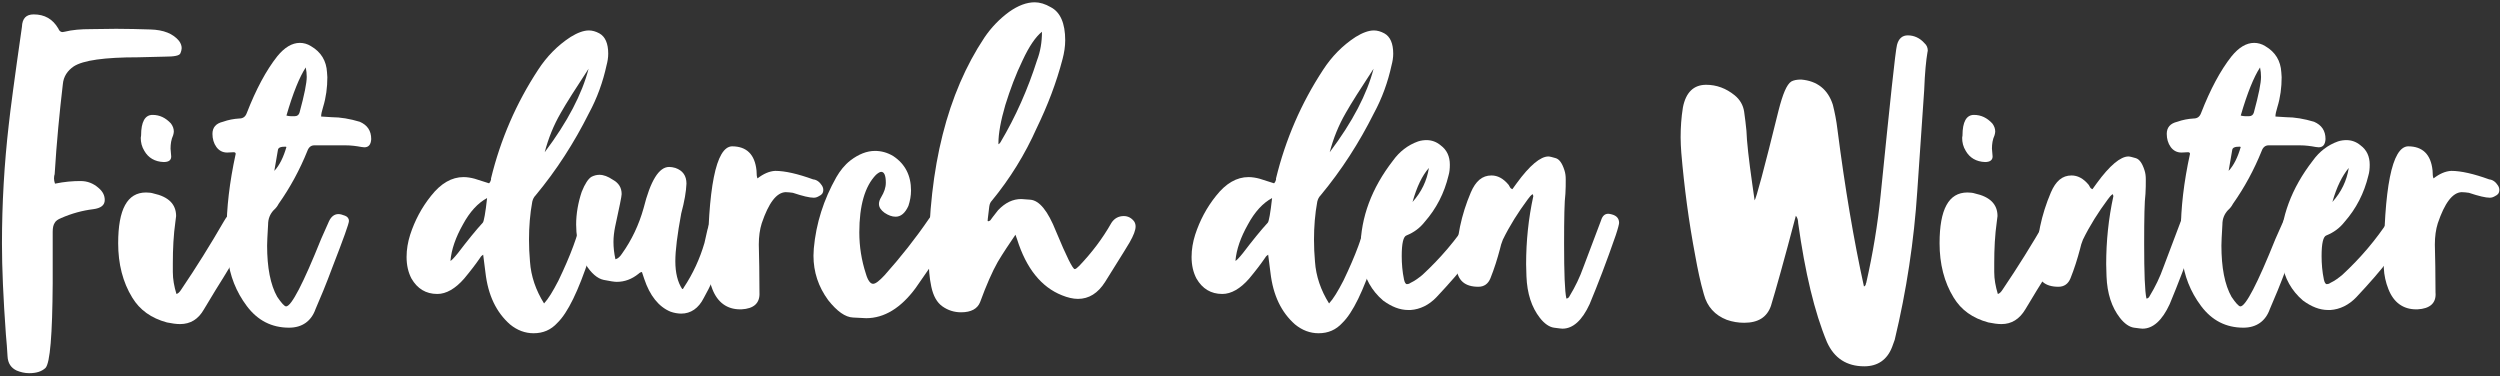 <?xml version="1.0" encoding="utf-8"?>
<!-- Generator: Adobe Illustrator 25.1.0, SVG Export Plug-In . SVG Version: 6.00 Build 0)  -->
<svg version="1.1" id="Ebene_1" xmlns="http://www.w3.org/2000/svg" xmlns:xlink="http://www.w3.org/1999/xlink" x="0px" y="0px"
	 viewBox="0 0 763.7 114.9" style="enable-background:new 0 0 763.7 114.9;" xml:space="preserve">
<rect x="0" y="0" width="763.7" height="114.9" fill="#333333" stroke="none"/>
<style type="text/css">
	.st0{fill:#FFFFFF;}
</style>
<g>
	<path class="st0" d="M8.9,114c-1.3,0-2.6-0.3-3.8-0.8c-1.7-0.8-2.7-2.2-2.8-4.4c-0.1-2.2-0.3-4.3-0.5-6.6C1,91.1,0.6,81.8,0.6,74.4
		c0-12.2,0.7-24.4,2.1-36.5c0.4-3.8,1.7-13.7,4-29.7C6.8,5.6,8,4.4,10.3,4.4c3.3,0,5.8,1.4,7.5,4.3c0.3,0.8,0.8,1.1,1.3,1.1l0.6-0.1
		c2.4-0.6,5.1-0.8,7.9-0.8l7.9-0.1c3.5,0,7,0.1,10.4,0.2c4.1,0.1,7,1.3,8.8,3.5c0.6,0.8,0.8,1.6,0.8,2.2c0,0.3-0.1,0.9-0.4,1.6
		c-0.3,0.7-1.8,1-4.7,1l-8.2,0.2c-10.2,0-16.8,0.9-19.7,2.8c-1.9,1.3-3.1,3.1-3.3,5.4c-1,8.5-1.9,17.7-2.5,27.5
		c-0.1,0.3-0.2,0.7-0.2,1.3c0,0.5,0.1,1,0.3,1.6c2.9-0.6,5.5-0.8,7.8-0.8c2.1,0,3.9,0.7,5.5,2.1c1.3,1.1,1.9,2.3,1.9,3.7
		c0,1.6-1.2,2.5-3.5,2.8c-3.3,0.4-6.6,1.3-9.8,2.7c-1,0.4-1.7,0.9-2,1.5c-0.4,0.6-0.6,1.5-0.6,2.7v15.8c-0.1,15.7-0.8,24.3-2.2,25.8
		C12.7,113.5,11.1,114,8.9,114z"/>
	<path class="st0" d="M55,99c-1.2,0-2.5-0.2-4-0.5c-4.8-1.3-8.3-3.8-10.6-7.6c-2.9-4.7-4.3-10.3-4.3-16.6c0-10.4,2.8-15.5,8.5-15.5
		c0.9,0,1.7,0.1,2.3,0.3c4.6,1,6.9,3.3,6.9,6.9l-0.2,1.6c-0.6,4.2-0.8,8.5-0.8,12.8v2.7c0,2.2,0.4,4.4,1.1,6.7
		c0.5-0.1,1-0.6,1.5-1.4c4.6-6.8,8.9-13.7,13-20.8c0.8-1.5,1.7-2.3,2.7-2.3c0.5,0,1,0.1,1.7,0.3c1.3,0.5,2.3,1.2,2.9,2.2
		c0.4,0.6,0.6,1.1,0.6,1.6c0,1.7-3.5,8.2-10.5,19.3l-3.5,5.8C60.6,97.5,58.2,99,55,99z M50,49.5c-2.7-0.1-4.7-1.3-5.9-3.4
		c-0.8-1.3-1.1-2.6-1.1-4l0.1-0.7c0-4.2,1.2-6.3,3.5-6.3c2.2,0,4,0.9,5.6,2.6c0.6,0.8,0.9,1.6,0.9,2.5c0,0.3-0.1,0.7-0.2,1.1
		c-0.6,1.3-0.8,2.7-0.8,4.1c0.1,0.8,0.1,1.6,0.2,2.4C52.3,48.9,51.6,49.5,50,49.5z"/>
	<path class="st0" d="M88.3,100.1c-5.3,0-9.6-2.2-12.9-6.6c-3.3-4.4-5.2-9.3-5.8-14.6c-0.3-2.7-0.4-5.4-0.4-8.1
		c0-7.2,0.9-15.1,2.8-23.8c0-0.3-0.2-0.5-0.6-0.5l-2,0.1c-1.4,0-2.5-0.6-3.3-1.7c-0.8-1.1-1.2-2.5-1.2-4c0-2,1.1-3.2,3.2-3.7
		c1.7-0.6,3.3-0.9,5-1c1.2,0,1.9-0.6,2.3-1.7c2.8-7.2,5.9-13,9.3-17.3c2.2-2.7,4.5-4.1,6.9-4.1c1.1,0,2.3,0.3,3.4,1
		c3.1,1.8,4.7,4.5,4.9,8l0.1,1.5c0,3.1-0.4,6.2-1.3,9.1c-0.4,1.3-0.6,2.2-0.6,2.9l3.2,0.2c2.7,0,5.6,0.5,8.6,1.4
		c2.3,1,3.5,2.7,3.5,5.3c-0.1,1.7-0.8,2.5-2.1,2.5l-0.9-0.1c-1.6-0.3-3.2-0.5-4.8-0.5h-9.6c-1,0-1.7,0.6-2.1,1.7
		c-2.3,5.7-5.2,11.1-8.8,16.2c-0.3,0.6-0.8,1.3-1.5,1.9c-1.1,1.2-1.7,2.6-1.7,4.4c-0.2,3.3-0.3,5.5-0.3,6.4c0,6.7,1,12,3.1,15.7
		c1.3,1.9,2.2,2.9,2.7,2.9c1.6,0,5.2-6.9,10.7-20.6l2.4-5.4c0.7-1.5,1.7-2.2,2.9-2.2c0.6,0,1.2,0.2,2,0.5c0.8,0.3,1.2,0.9,1.2,1.6
		c0,0.8-1.7,5.5-5,14c-2,5.4-3.8,9.7-5.2,12.9C95.1,98.1,92.3,100.1,88.3,100.1z M83.8,52.2c1.6-1.7,2.8-4.2,3.7-7.3l-0.3-0.1
		c-1.5,0-2.2,0.3-2.3,1L83.8,52.2z M90,35.5c0.8,0,1.3-0.4,1.5-1.1c1.5-5.5,2.2-9.1,2.2-10.9c0-1-0.1-1.9-0.3-2.9
		c-1.9,2.9-3.9,7.8-5.9,14.7c0.4,0.1,0.9,0.2,1.4,0.2C89.3,35.5,89.7,35.5,90,35.5z"/>
	<path class="st0" d="M163,101.8c-2.6,0-5-0.9-7.2-2.7c-4.2-3.7-6.7-8.9-7.5-15.8l-0.7-5.5c-0.3,0.2-0.7,0.5-0.9,0.9
		c-1.3,1.9-2.9,4-4.9,6.4c-2.7,3.1-5.5,4.7-8.2,4.7c-3.5,0-6.1-1.6-7.9-4.7c-1-1.9-1.5-4.1-1.5-6.6c0-2.3,0.4-4.6,1.1-6.8
		c1.4-4.3,3.5-8.3,6.4-11.9c3-3.8,6.3-5.7,9.9-5.7c1.1,0,2.3,0.2,3.4,0.5l4.4,1.4c0.3-0.3,0.5-0.7,0.6-1.1v-0.4
		c2.9-11.9,7.7-23,14.4-33.2c2.6-4,5.9-7.4,9.9-10c2.1-1.3,4-2,5.6-2c1,0,2.1,0.3,3.2,0.9c1.8,1,2.7,3.1,2.7,6.2
		c0,1.2-0.2,2.4-0.5,3.5c-1.1,5.1-2.9,10.1-5.4,14.7c-4.5,9-9.9,17.4-16.3,25.1c-0.5,0.5-0.8,1.1-1,1.9c-0.7,3.8-1,7.7-1,11.6
		c0,2.2,0.1,4.5,0.3,6.7c0.3,4.5,1.8,8.8,4.3,12.8c1.3-1.4,2.7-3.7,4.4-7c3.7-7.7,6-13.9,7-18.9c0.2-1,0.8-1.6,1.9-1.6
		c2.2,0,3.2,1,3.2,2.9c0,1.7-0.9,5.2-2.6,10.4c-3.4,10.4-6.7,17.1-9.8,20.1C168.3,100.8,165.9,101.8,163,101.8z M137.6,79.7
		c0.3-0.1,1.1-0.9,2.3-2.4c2.9-3.8,5.4-6.9,7.6-9.3c0.3-0.3,0.8-2.9,1.3-7.5c-2.8,1.5-5.3,4.2-7.4,8.1
		C139.2,72.5,137.9,76.2,137.6,79.7z M166.4,46.5c7-9.3,11.4-17.8,13.4-25.5c-4,6.1-6.8,10.5-8.5,13.5
		C169.1,38.3,167.5,42.3,166.4,46.5z"/>
	<path class="st0" d="M208.1,95.8c-1,0-2.2-0.2-3.3-0.6c-3.6-1.5-6.3-4.9-8-10l-0.7-2.1c-0.3,0-0.7,0.2-1,0.5
		c-2.1,1.7-4.3,2.5-6.7,2.5c-0.7,0-2-0.2-4-0.6c-1.9-0.4-3.8-2-5.6-4.9c-0.6-0.9-1.1-1.9-1.4-3c-0.9-3-1.4-6-1.4-9
		c0-3.3,0.6-6.7,1.7-10c1-2.5,2-4,3-4.6c0.8-0.4,1.6-0.6,2.4-0.6c1.3,0,2.6,0.5,4.1,1.5c1.8,1,2.7,2.4,2.7,4.4c0,0.7-0.7,4-2,10
		c-0.3,1.5-0.5,3.1-0.5,4.6c0,1.7,0.2,3.5,0.6,5.3c0.8-0.2,1.4-0.8,2-1.7c3-4.2,5.2-8.9,6.6-13.9c2.1-8.4,4.7-12.6,7.8-12.6
		c0.6,0,1.2,0.1,1.9,0.3c2.3,0.8,3.4,2.4,3.4,4.8c-0.1,2.4-0.6,5.4-1.6,9.1c-1.2,6.5-1.8,11.3-1.8,14.6c0,3.5,0.7,6.4,2.1,8.5
		c0.2,0,0.4-0.2,0.5-0.5c2.8-4.2,4.9-8.8,6.3-13.6l0.9-4l0.8-2.7c0.3-1.5,1.3-2.3,2.7-2.3c1.3,0,2.4,0.5,3.3,1.6
		c0.1,0.3,0.2,0.6,0.2,0.9v0.4c-1.4,8.1-4.1,15.8-8.1,22.9C213.4,94.2,211,95.8,208.1,95.8z"/>
	<path class="st0" d="M226.5,94.5h-0.4c-4,0-6.9-2.1-8.5-6.2c-0.8-2-1.3-4.2-1.4-6.5c0-24.5,2.5-36.9,7.4-37.1c4.5,0,7,2.5,7.5,7.4
		c0,1.2,0.1,2,0.3,2.4c1.8-1.4,3.6-2.2,5.4-2.3c3,0,6.9,0.9,11.6,2.6c1.1,0.1,2,0.8,2.7,1.9c0.3,0.5,0.4,0.9,0.4,1.4
		c0,0.8-0.4,1.4-1.3,1.8c-0.5,0.3-1,0.5-1.6,0.5c-1.3,0-3.4-0.5-6.4-1.5c-0.8-0.1-1.5-0.2-2.2-0.2c-2.8,0.1-5.2,3.3-7.3,9.5
		c-0.6,1.9-0.9,4.1-0.9,6.5c0.1,4,0.2,8.8,0.2,14.6C232.2,92.6,230.3,94.3,226.5,94.5z"/>
	<path class="st0" d="M264.6,97.2c-0.3,0-1.6-0.1-4-0.2c-2.4-0.1-4.9-1.9-7.6-5.3c-3-4.1-4.5-8.6-4.5-13.6l0.1-2.2
		c0.7-7.7,3-14.9,6.9-21.8c1.1-1.9,2.5-3.7,4.3-5.1c2.5-1.9,5-2.9,7.5-2.9c1.9,0,3.8,0.5,5.6,1.6c3.6,2.4,5.4,5.9,5.4,10.5
		c0,1.6-0.3,3.2-0.8,4.7c-1,2.2-2.3,3.3-3.9,3.3c-1.1,0-2.2-0.4-3.4-1.2c-1.1-0.8-1.7-1.7-1.7-2.7c0-0.6,0.2-1.3,0.7-2.1
		c0.9-1.5,1.4-2.9,1.4-4.4c0-2.2-0.5-3.3-1.4-3.3c-0.4,0-0.9,0.3-1.6,0.9c-3.4,3.5-5.1,9.4-5.1,17.6c0,4.4,0.7,8.6,2,12.6
		c0.6,2.1,1.4,3.1,2.2,3.1c0.8,0,1.9-0.9,3.5-2.6c5-5.6,9.5-11.3,13.6-17.3c0.9-1.3,2-2,3.3-2c1,0,1.8,0.2,2.6,0.5
		c1.7,0.6,2.6,1.6,2.6,2.9c0,1-0.7,2.6-2.2,4.8L279.7,88C275.2,94.1,270.1,97.2,264.6,97.2z"/>
	<path class="st0" d="M293.6,95.4c-2.1,0-4-0.6-5.7-1.8c-1.7-1.2-2.8-3.2-3.4-6c-0.6-2.8-0.8-5.6-0.8-8.6c0-28,5.7-50.5,17-67.5
		c2.1-3.1,4.6-5.7,7.6-7.9c2.7-1.9,5.3-2.9,7.8-2.9c1.5,0,3.2,0.5,4.9,1.5c2.9,1.5,4.4,4.9,4.4,10.1c0,1.9-0.3,3.8-0.8,5.7
		c-1.9,7.3-4.6,14.3-7.9,21.1c-3.6,8.1-8.2,15.5-13.7,22.2c-0.4,0.4-0.7,1-0.8,1.8c-0.1,0.8-0.2,1.6-0.3,2.5
		c-0.1,0.9-0.2,1.5-0.2,1.9l0.2,0.1c0.3-0.1,0.6-0.2,0.7-0.4c0.1-0.2,0.9-1.2,2.3-3c2.2-2.3,4.5-3.4,7.1-3.4l2.7,0.2
		c2.8,0.2,5.4,3.4,7.9,9.7c3.2,7.7,5.1,11.5,5.7,11.5c0.3,0,0.7-0.3,1.4-1c3.8-4,7.1-8.3,9.8-13.1c0.9-1.4,2.2-2.1,3.8-2.1
		c1.3,0,2.4,0.6,3.2,1.7c0.3,0.5,0.4,1,0.4,1.5c0,1.1-0.6,2.7-1.8,4.8l-1.7,2.8c-1.9,3.1-3.9,6.2-5.8,9.3c-2.2,3.5-5,5.2-8.3,5.2
		c-1.5,0-3.2-0.4-4.9-1.1c-6.3-2.5-10.9-8.2-13.7-17.1l-0.5-1.4c-1.9,2.8-3.8,5.6-5.4,8.3c-1.7,3-3.5,7.1-5.4,12.3
		C298.6,94.3,296.7,95.4,293.6,95.4z M304.9,44.1c0.3-0.1,0.5-0.3,0.7-0.6c4.7-7.9,8.4-16.3,11.2-25.1c1-2.6,1.5-5.5,1.5-8.7
		c-1.9,1.5-3.9,4.4-5.9,8.7c-2.1,4.3-3.8,8.9-5.3,13.7c-1.4,4.8-2.1,8.7-2.1,11.6V44.1z"/>
	<path class="st0" d="M402.8,101.8c-2.6,0-5-0.9-7.2-2.7c-4.2-3.7-6.7-8.9-7.5-15.8l-0.7-5.5c-0.3,0.2-0.7,0.5-0.9,0.9
		c-1.3,1.9-2.9,4-4.9,6.4c-2.7,3.1-5.5,4.7-8.2,4.7c-3.5,0-6.1-1.6-7.9-4.7c-1-1.9-1.5-4.1-1.5-6.6c0-2.3,0.4-4.6,1.1-6.8
		c1.4-4.3,3.5-8.3,6.4-11.9c3-3.8,6.3-5.7,9.9-5.7c1.1,0,2.3,0.2,3.4,0.5l4.4,1.4c0.3-0.3,0.5-0.7,0.6-1.1v-0.4
		c2.9-11.9,7.7-23,14.4-33.2c2.6-4,5.9-7.4,9.9-10c2.1-1.3,4-2,5.6-2c1,0,2.1,0.3,3.2,0.9c1.8,1,2.7,3.1,2.7,6.2
		c0,1.2-0.2,2.4-0.5,3.5c-1.1,5.1-2.9,10.1-5.4,14.7c-4.5,9-9.9,17.4-16.3,25.1c-0.5,0.5-0.8,1.1-1,1.9c-0.7,3.8-1,7.7-1,11.6
		c0,2.2,0.1,4.5,0.3,6.7c0.3,4.5,1.8,8.8,4.3,12.8c1.3-1.4,2.7-3.7,4.4-7c3.7-7.7,6-13.9,7-18.9c0.2-1,0.8-1.6,1.9-1.6
		c2.2,0,3.2,1,3.2,2.9c0,1.7-0.9,5.2-2.6,10.4c-3.4,10.4-6.7,17.1-9.8,20.1C408.1,100.8,405.7,101.8,402.8,101.8z M377.4,79.7
		c0.3-0.1,1.1-0.9,2.3-2.4c2.9-3.8,5.4-6.9,7.6-9.3c0.3-0.3,0.8-2.9,1.3-7.5c-2.8,1.5-5.3,4.2-7.4,8.1
		C379,72.5,377.7,76.2,377.4,79.7z M406.2,46.5c7-9.3,11.4-17.8,13.4-25.5c-4,6.1-6.8,10.5-8.5,13.5
		C408.9,38.3,407.3,42.3,406.2,46.5z"/>
	<path class="st0" d="M430.9,94.7h-0.7c-2.6,0-5.1-1-7.7-2.9c-3.5-3-5.6-6.8-6.4-11.4c-0.3-1.6-0.5-3.2-0.5-4.7
		c0.1-9.3,3.4-18.2,9.9-26.6c2-2.8,4.6-4.8,7.7-5.9c0.9-0.3,1.8-0.4,2.6-0.4c1.5,0,3,0.5,4.3,1.6c1.9,1.4,2.8,3.4,2.8,5.9
		c0,1.2-0.1,2.3-0.4,3.3c-1.3,5.4-3.7,10.1-7.3,14.2c-1.5,1.9-3.3,3.2-5.5,4.1c-1,0.3-1.5,2.4-1.5,6.3c0,2.4,0.2,4.8,0.7,7.2
		c0.2,0.9,0.5,1.4,0.9,1.4c0.3,0,0.7-0.1,1.1-0.4c1.3-0.6,2.5-1.5,3.7-2.5c5.4-5,10.2-10.6,14.3-16.9c0.6-1,1.3-1.5,2.1-1.5
		c1,0,2,0.3,2.9,1c0.9,0.7,1.3,1.4,1.3,2.1c0,0.3-0.1,0.8-0.4,1.4l-0.1,0.1c-2.6,5.4-7.9,12.2-15.9,20.7
		C436.5,93.2,433.8,94.5,430.9,94.7z M431.5,61.7c2.7-3,4.4-6.5,5-10.4C434.4,53.7,432.8,57.1,431.5,61.7z"/>
	<path class="st0" d="M477.3,100.4c-0.3,0-1.1-0.1-2.6-0.3c-1.4-0.2-2.9-1.2-4.3-3c-2.5-3.2-3.9-7.4-4.1-12.7l-0.1-3.7
		c0-7,0.7-13.9,2.2-20.8l-0.2-0.6c-0.5,0.3-1,0.9-1.5,1.6c-2.9,3.9-5.5,8-7.6,12.3c-0.4,1-0.7,1.9-0.9,2.9c-0.8,3-1.7,5.9-2.9,8.9
		c-0.7,1.7-1.9,2.6-3.7,2.6c-4.1,0-6.3-1.9-6.7-5.8v-1.9c0-7.2,1.5-14.3,4.4-21.1c1.5-3.5,3.5-5.2,6.3-5.2c1.9,0,3.6,0.9,5.2,2.8
		c0.1,0.1,0.2,0.3,0.3,0.5c0.1,0.2,0.2,0.3,0.3,0.5c0.1,0.1,0.3,0.3,0.6,0.4l1.3-1.8c4-5.5,7.3-8.2,9.7-8.2c0.4,0,1.2,0.2,2.2,0.5
		c1.1,0.3,2,1.5,2.7,3.7c0.3,0.9,0.4,1.8,0.4,2.8c0,1.5,0,2.9-0.1,4.4c-0.3,2.3-0.4,7.4-0.4,15.2c0,9,0.2,14.6,0.7,16.8
		c0.4,0,0.8-0.3,1-0.8c1.7-2.8,3.1-5.7,4.2-8.8l5.4-14.3c0.4-1.3,1.1-2,2.2-2c0.3,0,0.7,0.1,1.1,0.2c1.5,0.4,2.2,1.3,2.2,2.6
		c0,0.3-0.3,1.6-1,3.7c-2.8,8.1-5.5,15.1-8,21.1C483.3,97.9,480.5,100.4,477.3,100.4z"/>
	<path class="st0" d="M569.5,111.9c-5.4,0-9.2-2.5-11.4-7.4c-3.8-9.1-6.7-21.3-8.8-36.4c0-0.8-0.2-1.6-0.7-2.2
		c-3.6,13.7-6.2,22.9-7.6,27.5c-1.2,3.5-3.9,5.2-8.2,5.2c-1.8,0-3.6-0.3-5.3-0.9c-3.6-1.4-6-4-7-7.8c-1.1-3.8-1.9-7.7-2.6-11.6
		c-2-10.5-3.4-21.1-4.3-31.7c-0.1-1.5-0.2-3.1-0.2-4.6c0-3.1,0.2-6.1,0.7-9.2c0.9-4.6,3.3-6.9,7.1-6.9c3.2,0,6.1,1.1,8.7,3.2
		c1.6,1.3,2.6,3,2.9,5c0.3,2,0.5,3.9,0.7,5.8c0.1,3.2,0.7,8.7,1.8,16.4l0.7,4.9c0.4-0.3,2.9-9.5,7.3-27.4c1.3-5.1,2.5-8,3.9-8.9
		c0.7-0.4,1.7-0.6,3-0.6c4.9,0.4,8.2,3,9.7,7.7c0.6,2.4,1.1,4.9,1.4,7.5c2.3,17.9,5,33.9,8.1,48c0.3-0.1,0.6-0.4,0.6-0.9l0.1-0.2
		c2-8.8,3.5-17.8,4.4-26.8c2.9-28.7,4.5-44,5-45.9c0.5-1.9,1.6-2.9,3.3-2.9c1.9,0,3.7,0.8,5.1,2.4c0.7,0.6,1,1.4,1,2.3l-0.1,0.5
		c-0.4,2.3-0.8,6.2-1,11.6l-2.1,30.7c-1,15.3-3.3,30.5-6.9,45.5L578,106C576.5,109.9,573.6,111.9,569.5,111.9z"/>
	<path class="st0" d="M611.4,99c-1.2,0-2.5-0.2-4-0.5c-4.8-1.3-8.3-3.8-10.6-7.6c-2.9-4.7-4.3-10.3-4.3-16.6
		c0-10.4,2.8-15.5,8.5-15.5c0.9,0,1.7,0.1,2.3,0.3c4.6,1,6.9,3.3,6.9,6.9l-0.2,1.6c-0.6,4.2-0.8,8.5-0.8,12.8v2.7
		c0,2.2,0.4,4.4,1.1,6.7c0.5-0.1,1-0.6,1.5-1.4c4.6-6.8,8.9-13.7,13-20.8c0.8-1.5,1.7-2.3,2.7-2.3c0.5,0,1,0.1,1.7,0.3
		c1.3,0.5,2.3,1.2,2.9,2.2c0.4,0.6,0.6,1.1,0.6,1.6c0,1.7-3.5,8.2-10.5,19.3l-3.5,5.8C616.9,97.5,614.5,99,611.4,99z M606.4,49.5
		c-2.7-0.1-4.7-1.3-5.9-3.4c-0.8-1.3-1.1-2.6-1.1-4l0.1-0.7c0-4.2,1.2-6.3,3.5-6.3c2.2,0,4,0.9,5.6,2.6c0.6,0.8,0.9,1.6,0.9,2.5
		c0,0.3-0.1,0.7-0.2,1.1c-0.6,1.3-0.8,2.7-0.8,4.1c0.1,0.8,0.1,1.6,0.2,2.4C608.7,48.9,607.9,49.5,606.4,49.5z"/>
	<path class="st0" d="M654.5,100.4c-0.3,0-1.1-0.1-2.6-0.3c-1.4-0.2-2.9-1.2-4.3-3c-2.5-3.2-3.9-7.4-4.1-12.7l-0.1-3.7
		c0-7,0.7-13.9,2.2-20.8l-0.2-0.6c-0.5,0.3-1,0.9-1.5,1.6c-2.9,3.9-5.5,8-7.6,12.3c-0.4,1-0.7,1.9-0.9,2.9c-0.8,3-1.7,5.9-2.9,8.9
		c-0.7,1.7-1.9,2.6-3.7,2.6c-4.1,0-6.3-1.9-6.7-5.8v-1.9c0-7.2,1.5-14.3,4.4-21.1c1.5-3.5,3.5-5.2,6.3-5.2c1.9,0,3.6,0.9,5.2,2.8
		c0.1,0.1,0.2,0.3,0.3,0.5c0.1,0.2,0.2,0.3,0.3,0.5c0.1,0.1,0.3,0.3,0.6,0.4l1.3-1.8c4-5.5,7.3-8.2,9.7-8.2c0.4,0,1.2,0.2,2.2,0.5
		c1.1,0.3,2,1.5,2.7,3.7c0.3,0.9,0.4,1.8,0.4,2.8c0,1.5,0,2.9-0.1,4.4c-0.3,2.3-0.4,7.4-0.4,15.2c0,9,0.2,14.6,0.7,16.8
		c0.4,0,0.8-0.3,1-0.8c1.7-2.8,3.1-5.7,4.2-8.8l5.4-14.3c0.4-1.3,1.1-2,2.2-2c0.3,0,0.7,0.1,1.1,0.2c1.5,0.4,2.2,1.3,2.2,2.6
		c0,0.3-0.3,1.6-1,3.7c-2.8,8.1-5.5,15.1-8,21.1C660.5,97.9,657.7,100.4,654.5,100.4z"/>
	<path class="st0" d="M685.3,100.1c-5.3,0-9.6-2.2-12.9-6.6c-3.3-4.4-5.2-9.3-5.8-14.6c-0.3-2.7-0.4-5.4-0.4-8.1
		c0-7.2,0.9-15.1,2.8-23.8c0-0.3-0.2-0.5-0.6-0.5l-2,0.1c-1.4,0-2.5-0.6-3.3-1.7c-0.8-1.1-1.2-2.5-1.2-4c0-2,1.1-3.2,3.2-3.7
		c1.7-0.6,3.3-0.9,5-1c1.2,0,1.9-0.6,2.3-1.7c2.8-7.2,5.9-13,9.3-17.3c2.2-2.7,4.5-4.1,6.9-4.1c1.1,0,2.3,0.3,3.4,1
		c3.1,1.8,4.7,4.5,4.9,8l0.1,1.5c0,3.1-0.4,6.2-1.3,9.1c-0.4,1.3-0.6,2.2-0.6,2.9l3.2,0.2c2.7,0,5.6,0.5,8.6,1.4
		c2.3,1,3.5,2.7,3.5,5.3c-0.1,1.7-0.8,2.5-2.1,2.5l-0.9-0.1c-1.6-0.3-3.2-0.5-4.8-0.5h-9.6c-1,0-1.7,0.6-2.1,1.7
		c-2.3,5.7-5.2,11.1-8.8,16.2c-0.3,0.6-0.8,1.3-1.5,1.9c-1.1,1.2-1.7,2.6-1.7,4.4c-0.2,3.3-0.3,5.5-0.3,6.4c0,6.7,1,12,3.1,15.7
		c1.3,1.9,2.2,2.9,2.7,2.9c1.6,0,5.2-6.9,10.7-20.6l2.4-5.4c0.7-1.5,1.7-2.2,2.9-2.2c0.6,0,1.2,0.2,2,0.5c0.8,0.3,1.2,0.9,1.2,1.6
		c0,0.8-1.7,5.5-5,14c-2,5.4-3.8,9.7-5.2,12.9C692.1,98.1,689.3,100.1,685.3,100.1z M680.8,52.2c1.6-1.7,2.8-4.2,3.7-7.3l-0.3-0.1
		c-1.5,0-2.2,0.3-2.3,1L680.8,52.2z M687,35.5c0.8,0,1.3-0.4,1.5-1.1c1.5-5.5,2.2-9.1,2.2-10.9c0-1-0.1-1.9-0.3-2.9
		c-1.9,2.9-3.9,7.8-5.9,14.7c0.4,0.1,0.9,0.2,1.4,0.2S686.7,35.5,687,35.5z"/>
	<path class="st0" d="M711.9,94.7h-0.7c-2.6,0-5.1-1-7.7-2.9c-3.5-3-5.6-6.8-6.4-11.4c-0.3-1.6-0.5-3.2-0.5-4.7
		c0.1-9.3,3.4-18.2,9.9-26.6c2-2.8,4.6-4.8,7.7-5.9c0.9-0.3,1.8-0.4,2.6-0.4c1.5,0,3,0.5,4.3,1.6c1.9,1.4,2.8,3.4,2.8,5.9
		c0,1.2-0.1,2.3-0.4,3.3c-1.3,5.4-3.7,10.1-7.3,14.2c-1.5,1.9-3.3,3.2-5.5,4.1c-1,0.3-1.5,2.4-1.5,6.3c0,2.4,0.2,4.8,0.7,7.2
		c0.2,0.9,0.5,1.4,0.9,1.4c0.3,0,0.7-0.1,1.1-0.4c1.3-0.6,2.5-1.5,3.7-2.5c5.4-5,10.2-10.6,14.3-16.9c0.6-1,1.3-1.5,2.1-1.5
		c1,0,2,0.3,2.9,1c0.9,0.7,1.3,1.4,1.3,2.1c0,0.3-0.1,0.8-0.4,1.4l-0.1,0.1c-2.6,5.4-7.9,12.2-15.9,20.7
		C717.5,93.2,714.8,94.5,711.9,94.7z M712.5,61.7c2.7-3,4.4-6.5,5-10.4C715.5,53.7,713.8,57.1,712.5,61.7z"/>
	<path class="st0" d="M738.5,94.5h-0.4c-4,0-6.9-2.1-8.5-6.2c-0.8-2-1.3-4.2-1.4-6.5c0-24.5,2.5-36.9,7.4-37.1c4.5,0,7,2.5,7.5,7.4
		c0,1.2,0.1,2,0.3,2.4c1.8-1.4,3.6-2.2,5.4-2.3c3,0,6.9,0.9,11.6,2.6c1.1,0.1,2,0.8,2.7,1.9c0.3,0.5,0.4,0.9,0.4,1.4
		c0,0.8-0.4,1.4-1.3,1.8c-0.5,0.3-1,0.5-1.6,0.5c-1.3,0-3.4-0.5-6.4-1.5c-0.8-0.1-1.5-0.2-2.2-0.2c-2.8,0.1-5.2,3.3-7.3,9.5
		c-0.6,1.9-0.9,4.1-0.9,6.5c0.1,4,0.2,8.8,0.2,14.6C744.3,92.6,742.3,94.3,738.5,94.5z"/>
</g>
</svg>
